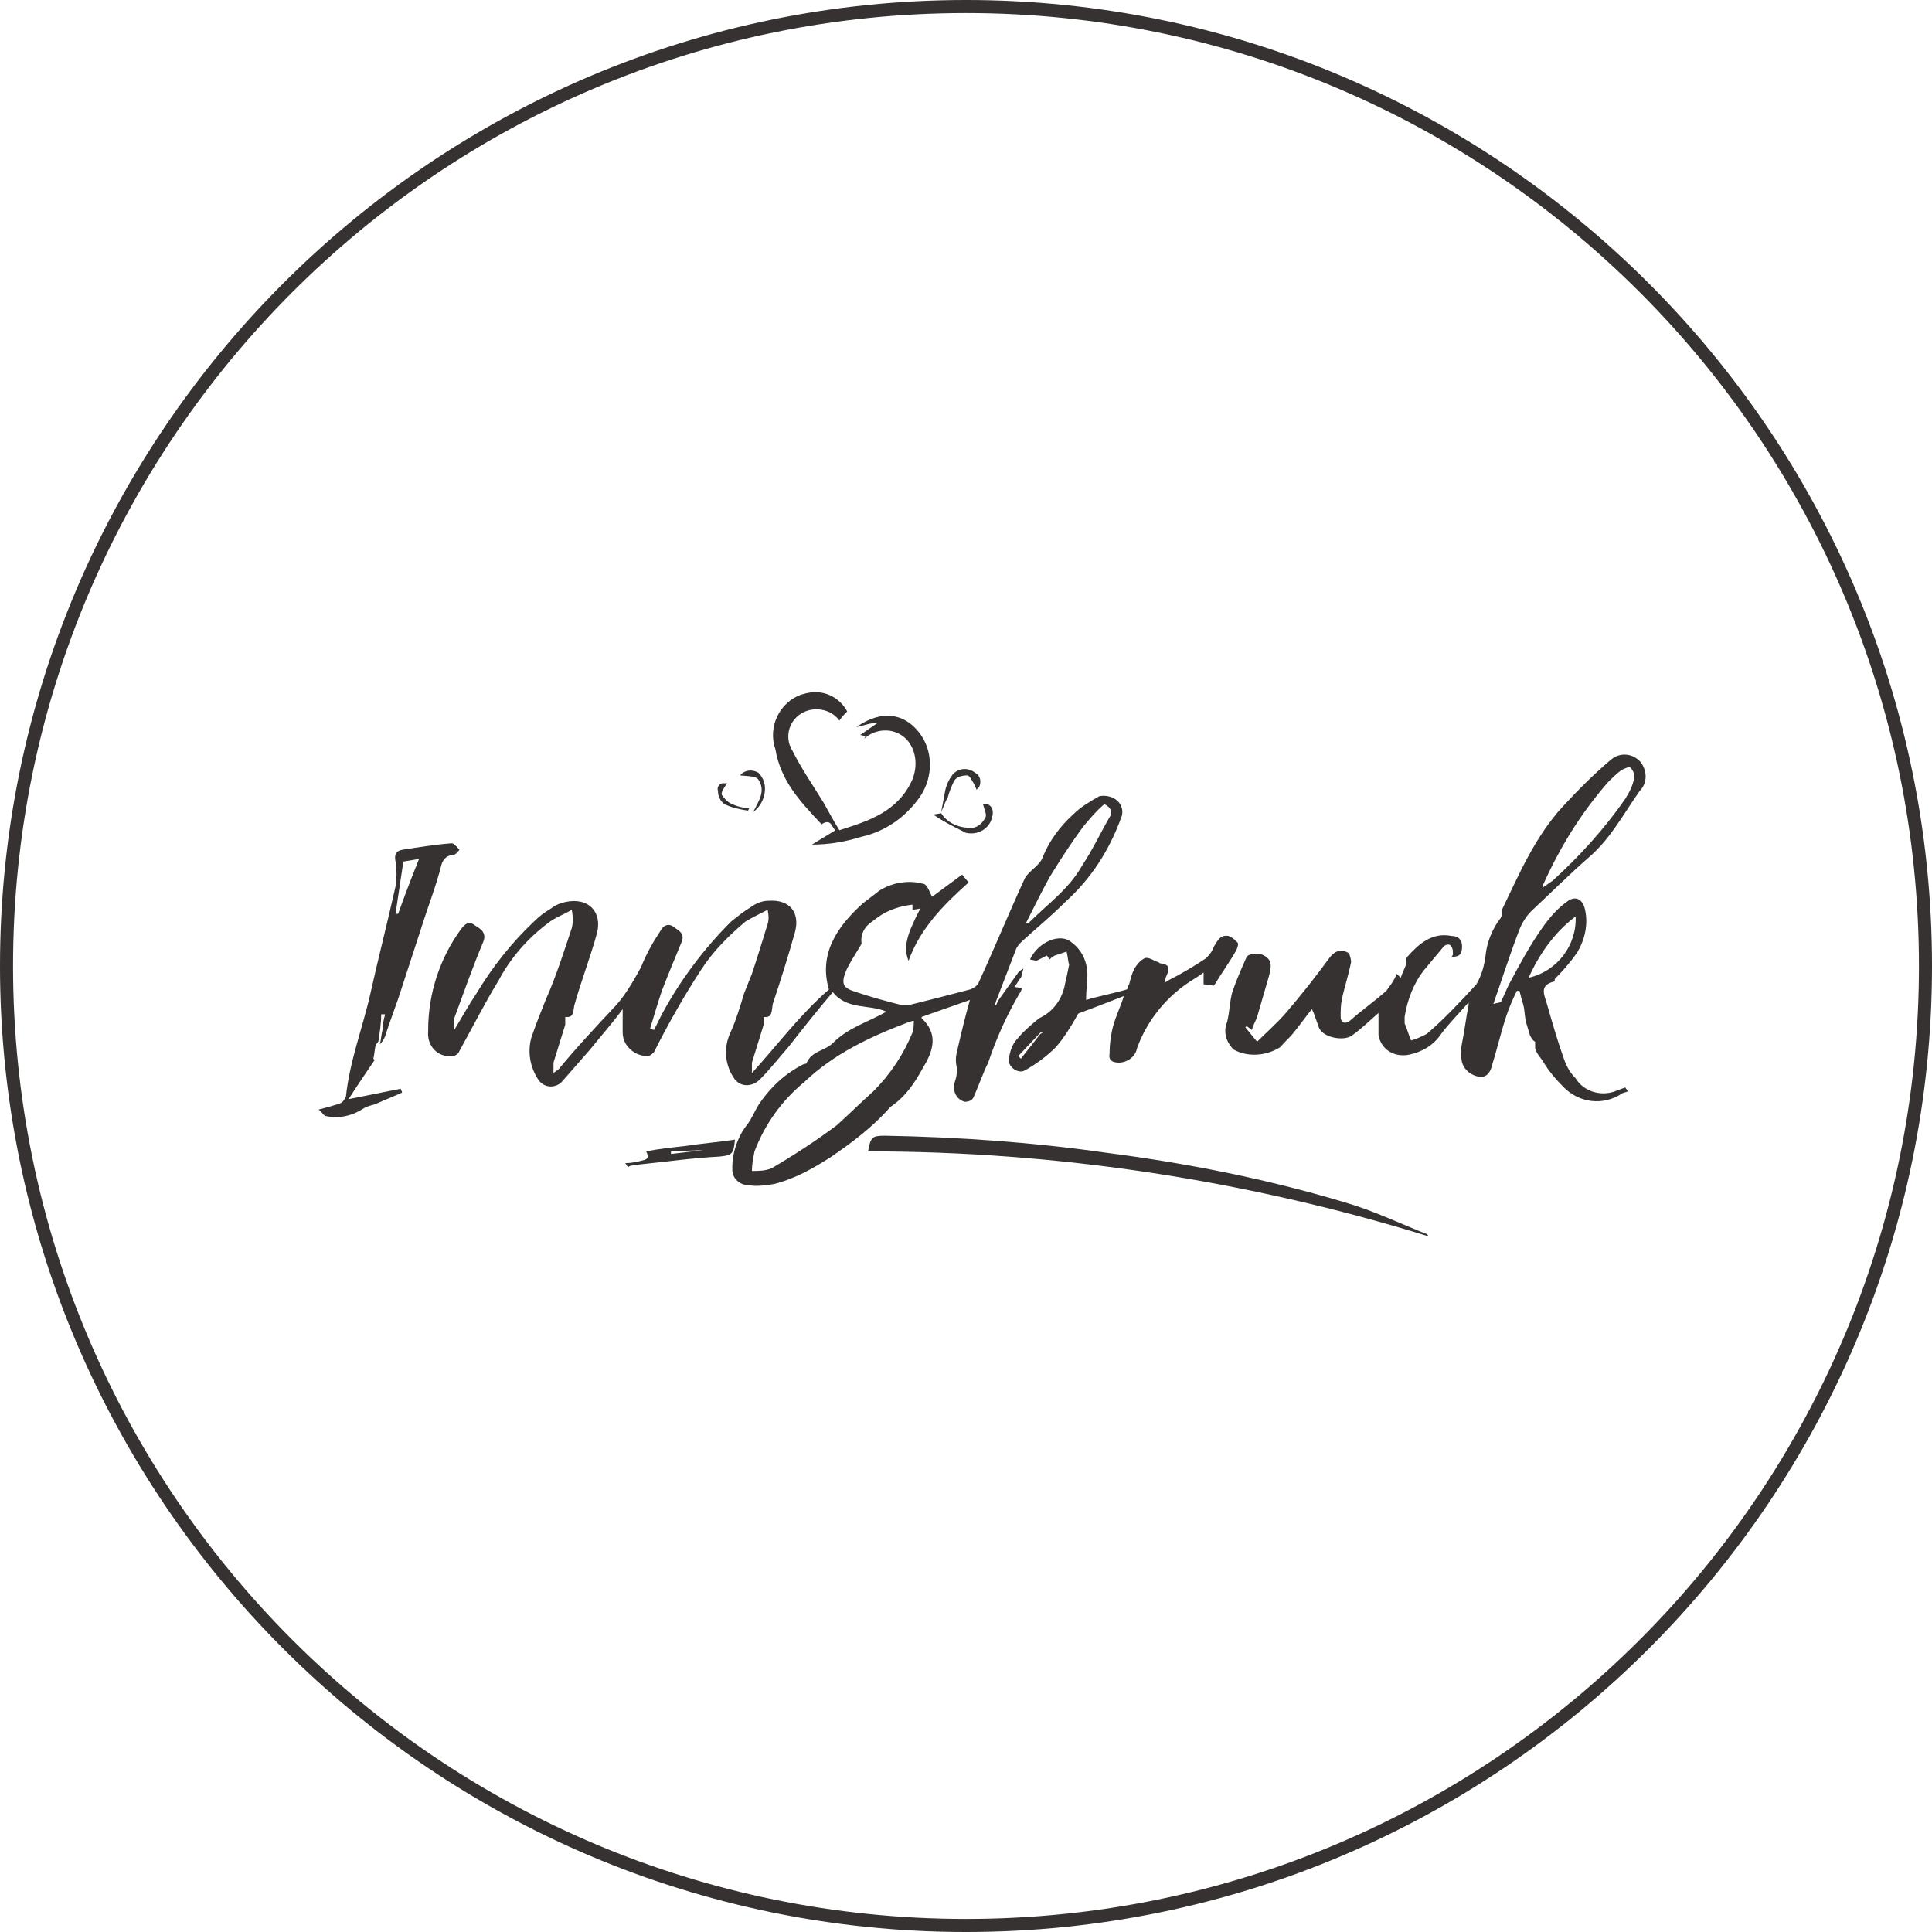 <svg xmlns="http://www.w3.org/2000/svg" xmlns:xlink="http://www.w3.org/1999/xlink" id="Ebene_1" x="0px" y="0px" viewBox="0 0 148 148" style="enable-background:new 0 0 148 148;" xml:space="preserve"> <style type="text/css"> .st0{fill:#363232;} </style> <g> <path class="st0" d="M74,0C33.2,0,0,33.2,0,74c0,40.8,33.2,74,74,74s74-33.2,74-74C148,33.2,114.8,0,74,0z M74,147 c-40.3,0-73-32.7-73-73S33.7,1,74,1c40.3,0,73,32.7,73,73S114.3,147,74,147z"></path> <path class="st0" d="M70.7,81.8c0.8-1.3,1.2-2.6-0.1-3.8c0,0,0,0,0-0.1l3.7-1.3c-0.4,1.4-0.7,2.7-1,4c-0.1,0.4-0.1,0.8,0,1.2 c0,0.3,0,0.6-0.1,0.9c-0.3,0.8,0,1.5,0.7,1.7c0.3,0,0.6-0.1,0.7-0.4c0.4-0.9,0.7-1.8,1.1-2.6c0.6-1.8,1.4-3.6,2.4-5.3 c0.1-0.1,0.1-0.2,0.2-0.4l-0.6-0.1c0.2-0.2,0.3-0.5,0.5-0.7c0.1-0.2,0.1-0.4,0.2-0.7c-0.2,0.1-0.3,0.2-0.4,0.3 c-0.5,0.7-1,1.4-1.5,2.1L76.3,77l-0.1,0c0-0.1,0.1-0.2,0.1-0.3c0.5-1.3,1-2.6,1.5-3.9c0.1-0.3,0.3-0.5,0.5-0.7c1.1-1,2.2-1.9,3.3-3 c2-1.8,3.4-4,4.3-6.5c0.2-0.5,0-1.1-0.5-1.4c-0.3-0.2-0.8-0.3-1.2-0.2c-0.7,0.4-1.4,0.8-2,1.4c-1,0.9-1.8,2-2.3,3.2 c-0.2,0.7-1.1,1.1-1.4,1.7c-1.2,2.6-2.3,5.3-3.5,7.9c-0.1,0.3-0.4,0.5-0.7,0.6c-1.5,0.4-3.1,0.8-4.7,1.2c-0.2,0-0.3,0-0.5,0 c-1.2-0.3-2.3-0.6-3.5-1c-1-0.3-1.2-0.6-0.8-1.6c0.3-0.7,0.8-1.4,1.2-2.1c-0.1-0.7,0.2-1.3,0.8-1.7l0.4-0.3c0.8-0.6,1.8-0.9,2.7-1 v0.4l0.6-0.1c-1.1,2.1-1.3,3-0.9,4c0.9-2.5,2.7-4.3,4.6-6L73.7,67l-2.3,1.7c-0.2-0.4-0.4-1-0.7-1c-1.1-0.3-2.3-0.1-3.3,0.5 c-0.4,0.3-0.9,0.7-1.3,1c-2,1.8-3.4,3.9-2.6,6.6c-2.2,1.9-3.9,4.2-5.9,6.4c0-0.3,0-0.5,0-0.8c0.3-1,0.6-1.9,0.9-2.9 c0-0.2,0-0.4,0-0.6c0.7,0.1,0.6-0.5,0.7-1c0.6-1.8,1.2-3.7,1.7-5.5c0.4-1.5-0.4-2.5-2-2.4c-0.5,0-1,0.2-1.4,0.5 c-0.5,0.3-1,0.7-1.5,1.1c-2.1,2.1-3.9,4.5-5.3,7.1c-0.2,0.4-0.4,0.8-0.6,1.2l-0.3-0.1c0.3-1,0.6-2,0.9-2.9c0.5-1.3,1-2.5,1.5-3.7 c0.3-0.7-0.2-0.9-0.6-1.2s-0.8-0.1-1,0.3c-0.6,0.9-1.1,1.8-1.5,2.8C48.6,75,48,76.1,47.2,77c-1.5,1.6-3,3.2-4.4,4.9 c-0.1,0.1-0.3,0.2-0.4,0.3c0-0.3,0-0.5,0-0.8c0.3-1,0.6-1.9,0.9-2.9c0-0.2,0-0.4,0-0.6C44,78,43.9,77.4,44,77 c0.5-1.8,1.2-3.6,1.7-5.4c0.5-1.7-0.6-2.9-2.4-2.5c-0.4,0.1-0.7,0.2-1.1,0.5c-0.5,0.3-0.9,0.6-1.3,1c-1.7,1.6-3.2,3.5-4.4,5.5 c-0.6,0.9-1.1,1.8-1.7,2.8c-0.1-0.3,0-0.6,0-0.9c0.7-1.9,1.4-3.9,2.2-5.8c0.3-0.7-0.1-1-0.6-1.3c-0.5-0.4-0.8-0.1-1.1,0.3 c-1.6,2.2-2.5,4.9-2.5,7.7c0,0,0,0.1,0,0.1c-0.1,1,0.6,1.9,1.6,1.9c0.3,0.1,0.7-0.1,0.8-0.4c1-1.8,1.9-3.6,3-5.4 c0.9-1.7,2.2-3.2,3.8-4.4c0.5-0.4,1.1-0.6,1.8-1c0.1,0.5,0.1,1,0,1.4c-0.6,1.8-1.2,3.7-2,5.5c-0.4,1-0.8,2-1.1,2.9 c-0.3,1.1-0.1,2.3,0.6,3.3c0,0,0.1,0.1,0.1,0.1c0.5,0.5,1.3,0.4,1.7-0.1c0.7-0.8,1.4-1.6,2.1-2.4c0.8-1,1.7-2,2.5-3.1 c0,0.6,0,1.1,0,1.7c0,0,0,0,0,0.1c0,1,0.9,1.8,1.9,1.8c0.2,0,0.4-0.2,0.5-0.3c1.1-2.2,2.3-4.3,3.6-6.3c0.9-1.4,2.1-2.6,3.4-3.7 c0.5-0.3,1.1-0.6,1.7-0.9c0.1,0.4,0.1,0.8,0,1.1c-0.4,1.3-0.8,2.6-1.2,3.8c-0.2,0.5-0.4,1-0.6,1.5c-0.3,1-0.6,2-1,2.9 c-0.6,1.2-0.5,2.6,0.3,3.7c0,0,0.1,0.1,0.1,0.1c0.5,0.5,1.3,0.4,1.8-0.1c0.8-0.8,1.5-1.7,2.2-2.5c1.1-1.4,2.2-2.8,3.4-4.2 c1.1,1.4,2.8,0.9,4.1,1.5c-1.4,0.8-2.9,1.2-4.1,2.4c-0.6,0.6-1.6,0.6-2,1.5c0,0.1-0.1,0.1-0.2,0.1c-1.4,0.7-2.5,1.7-3.4,3 c-0.4,0.6-0.6,1.2-1,1.7c-0.7,0.9-1.1,2.1-1.1,3.2c0,0.1,0,0.1,0,0.2c0,0.7,0.6,1.2,1.3,1.2c0.6,0.1,1.3,0,1.9-0.1 c1.6-0.4,3-1.2,4.4-2.1c1.6-1.1,3.2-2.3,4.5-3.8C69.4,84,70.1,82.9,70.7,81.8z M80.4,67.2c0.8-1.3,1.7-2.7,2.6-3.9 c0.5-0.6,1-1.2,1.6-1.7c0.6,0.3,0.6,0.7,0.4,1c-0.7,1.2-1.3,2.5-2.1,3.7c-1,1.8-2.7,3-4.1,4.4c0,0-0.1,0-0.2,0 C79.2,69.5,79.8,68.3,80.4,67.2z M78.7,70.7C78.7,70.7,78.7,70.7,78.7,70.7L78.7,70.7L78.7,70.7z M64.1,86.2 c-1.6,1.2-3.3,2.3-5,3.3c-0.5,0.2-1,0.2-1.5,0.2c0-0.5,0.1-1,0.2-1.5c0.8-2.1,2.1-3.9,3.8-5.3c2.3-2.2,5.1-3.5,8-4.6 c0.1,0,0.2-0.1,0.4-0.1l0,0c0,0.3,0,0.6-0.1,0.9c-0.7,1.7-1.7,3.2-3,4.5C66,84.4,65.1,85.3,64.1,86.2z"></path> <path class="st0" d="M125.7,58.4c-0.6-0.7-1.6-0.8-2.3-0.2c-1.3,1.1-2.5,2.3-3.7,3.6c-2.1,2.3-3.3,5.1-4.6,7.8 c-0.1,0.3,0,0.6-0.2,0.8c-0.6,0.8-1,1.8-1.1,2.8c-0.1,0.8-0.3,1.5-0.7,2.2c-1.2,1.3-2.4,2.6-3.8,3.8c-0.4,0.2-0.8,0.4-1.2,0.5 c-0.2-0.4-0.3-0.9-0.5-1.3c0-0.2,0-0.3,0-0.5c0.2-1.3,0.7-2.6,1.5-3.6c0.5-0.6,1-1.2,1.5-1.8c0.1-0.1,0.3-0.2,0.5-0.1 c0.1,0.1,0.2,0.3,0.2,0.5c0,0.2,0,0.3-0.1,0.4c0.6,0,0.8-0.2,0.8-0.8c0-0.6-0.4-0.8-0.8-0.8c-1.5-0.3-2.5,0.6-3.4,1.6 c-0.1,0.1-0.1,0.4-0.1,0.6c-0.1,0.3-0.3,0.7-0.4,1l-0.3-0.3c-0.2,0.5-0.5,0.9-0.8,1.3c-0.9,0.8-1.9,1.5-2.8,2.3 c-0.4,0.3-0.7,0.1-0.7-0.3c0-0.5,0-0.9,0.1-1.4c0.2-0.9,0.5-1.8,0.7-2.8c0-0.2-0.1-0.6-0.2-0.7c-0.5-0.3-1-0.2-1.4,0.3 c-1.1,1.5-2.2,2.9-3.4,4.3c-0.7,0.8-1.5,1.5-2.2,2.2l-0.9-1.1l0.1-0.1l0.4,0.3c0.1-0.4,0.3-0.7,0.4-1c0.3-1,0.6-2.1,0.9-3.1 c0.1-0.4,0.2-0.8,0.1-1.1c-0.1-0.3-0.4-0.5-0.7-0.6c-0.4-0.1-1,0-1.1,0.2c-0.4,0.9-0.8,1.8-1.1,2.7c-0.2,0.7-0.2,1.5-0.4,2.3 c-0.3,0.7-0.1,1.5,0.5,2.1c1.1,0.6,2.5,0.5,3.6-0.2c0.3-0.4,0.7-0.7,1-1.1c0.5-0.6,0.9-1.2,1.4-1.8c0.2,0.4,0.3,0.8,0.5,1.3 c0.2,0.9,2,1.2,2.6,0.7c0.7-0.5,1.3-1.1,2-1.7c0,0.5,0,0.9,0,1.3c0,0.1,0,0.3,0,0.4c0.2,1.1,1.2,1.7,2.3,1.5c1-0.2,1.9-0.7,2.5-1.6 c0.6-0.8,1.3-1.5,2-2.3v0l0.1-0.1l0,0.2c-0.2,1-0.3,1.9-0.5,2.9c-0.1,0.5-0.1,1,0,1.5c0.2,0.6,0.7,1,1.4,1.1c0.6,0,0.8-0.5,0.9-0.9 c0.4-1.3,0.7-2.6,1.1-3.8c0.2-0.6,0.5-1.3,0.8-1.9l0.2,0c0.1,0.4,0.2,0.8,0.3,1.1c0.1,0.4,0.1,0.9,0.2,1.3c0.1,0.3,0.2,0.7,0.3,1 c0.1,0.2,0.2,0.4,0.4,0.5c0,0.2,0,0.4,0,0.5c0.1,0.4,0.4,0.7,0.6,1c0.4,0.7,1,1.4,1.6,2c1.2,1.2,3,1.4,4.4,0.5 c0.1-0.1,0.3-0.1,0.5-0.2l-0.2-0.3l-0.8,0.3c-1.1,0.4-2.4,0-3-1c-0.4-0.4-0.7-0.9-0.9-1.5c-0.5-1.4-0.9-2.8-1.3-4.2 c-0.2-0.7-0.6-1.4,0.5-1.7c0.1,0,0.1-0.1,0.1-0.2c0.6-0.6,1.2-1.3,1.7-2c0.6-1,0.9-2.2,0.6-3.4c-0.2-0.8-0.8-1-1.4-0.5 c-0.7,0.5-1.3,1.2-1.8,1.9c-1,1.4-1.8,2.9-2.6,4.4c-0.2,0.4-0.4,0.9-0.6,1.3c0,0.1-0.2,0.1-0.6,0.2c0.7-2,1.3-3.9,2-5.7 c0.2-0.5,0.5-1,0.9-1.4c1.5-1.4,3-2.9,4.5-4.2c1.6-1.4,2.6-3.3,3.8-5C126.2,60,126.2,59.1,125.7,58.4z M120.7,70.2 c0.1,2.2-1.4,4.2-3.6,4.7C117.9,73.1,119.1,71.4,120.7,70.2z M124.5,61.2c-1.6,2.3-3.5,4.4-5.6,6.3c-0.2,0.1-0.4,0.3-0.6,0.4l0,0 l-0.1,0.1c0-0.1,0-0.1,0-0.2c1.3-2.9,2.9-5.5,5-7.9c0.3-0.3,0.6-0.6,1-0.9c0.2-0.1,0.6-0.3,0.7-0.2c0.2,0.2,0.3,0.5,0.3,0.7 C125.1,60.2,124.8,60.7,124.5,61.2z"></path> <path class="st0" d="M83.3,74.7c0-1-0.4-1.9-1.2-2.5c-0.9-0.8-2.6,0-3.2,1.3l0.5,0.1l0.8-0.4l0.2,0.3c0.1-0.1,0.2-0.2,0.4-0.3 c0.3-0.1,0.6-0.2,0.9-0.3c0.1,0.3,0.1,0.7,0.2,1c-0.1,0.5-0.2,1-0.3,1.4c-0.2,1.2-0.9,2.2-2,2.7C79,78.5,78.4,79,78,79.5 c-0.4,0.4-0.6,0.9-0.7,1.5c-0.2,0.7,0.7,1.3,1.2,1c0.9-0.5,1.7-1.1,2.4-1.8c0.6-0.7,1.1-1.5,1.5-2.2c0.1-0.2,0.2-0.4,0.3-0.4 c1.1-0.4,2.1-0.8,3.4-1.3c-0.3,0.9-0.6,1.5-0.8,2.2c-0.2,0.7-0.3,1.5-0.3,2.2c-0.1,0.5,0.2,0.7,0.7,0.7c0.7,0,1.3-0.5,1.4-1.1 c0.8-2.2,2.3-4,4.2-5.2c0.3-0.2,0.5-0.3,0.9-0.6v0.9l0.8,0.1c0.6-1,1.2-1.8,1.7-2.7c0.1-0.2,0.2-0.5,0.1-0.6 c-0.2-0.2-0.4-0.4-0.7-0.5c-0.6-0.1-0.8,0.3-1.1,0.8c-0.1,0.3-0.3,0.6-0.6,0.9c-0.9,0.6-1.9,1.2-2.9,1.7l0,0l-0.3,0.2l0.1-0.4 c0.2-0.5,0.5-1-0.4-1.1c-0.1,0-0.1-0.1-0.2-0.1c-0.3-0.1-0.7-0.4-1-0.3c-0.4,0.2-0.6,0.5-0.8,0.8c-0.2,0.4-0.3,0.8-0.4,1.2 c-0.1,0.1-0.1,0.4-0.2,0.4c-1,0.3-2.1,0.5-3.1,0.8C83.2,75.8,83.3,75.2,83.3,74.7z M79.7,79.2l-1.5,1.9l-0.2-0.2l1.7-1.8l0.2,0 L79.7,79.2z"></path> <path class="st0" d="M34.7,65.5c0.2,0,0.4-0.3,0.5-0.4c-0.2-0.2-0.4-0.5-0.6-0.5c-1.3,0.1-2.5,0.3-3.8,0.5 c-0.5,0.1-0.6,0.4-0.5,0.9c0.1,0.6,0.1,1.3,0,1.9c-0.6,2.7-1.3,5.4-1.9,8.1c-0.6,2.7-1.6,5.2-1.9,8c-0.1,0.2-0.2,0.4-0.4,0.5 c-0.5,0.2-1,0.3-1.7,0.5c0.3,0.2,0.4,0.5,0.6,0.5c0.9,0.2,1.9,0,2.7-0.5c0.3-0.2,0.6-0.3,1-0.4c0.7-0.3,1.4-0.6,2.1-0.9 c0-0.1-0.1-0.2-0.1-0.3l-4,0.8c0.7-1.1,1.4-2.1,2-3c0,0-0.1-0.1-0.1-0.1c0.1-0.4,0.1-0.8,0.2-1.1l0,0c0.1-0.1,0.2-0.2,0.2-0.3 c0.1-0.7,0.2-1.3,0.2-2l0.3,0c-0.1,0.4-0.2,0.8-0.2,1.2c-0.1,0.4-0.1,0.7-0.2,1.1c0.2-0.2,0.3-0.4,0.4-0.6c0.4-1.3,0.9-2.5,1.3-3.8 c0.5-1.5,1-3.1,1.5-4.6c0.5-1.6,1.1-3.1,1.5-4.7C33.9,65.9,34.2,65.5,34.7,65.5z M30.5,70L30.3,70l0,0l0.6-4l1.2-0.2 C31.5,67.3,31,68.6,30.5,70z"></path> <path class="st0" d="M109.2,94.5c-2-0.8-4.1-1.8-6.2-2.4c-6-1.8-12.1-3-18.3-3.8c-5.6-0.8-11.3-1.2-16.9-1.3c-1,0-1.1,0.1-1.3,1.2 c14.5,0,29,2.2,42.9,6.5C109.4,94.6,109.3,94.5,109.2,94.5z"></path> <polygon class="st0" points="109.4,94.7 109.4,94.7 109.4,94.7 "></polygon> <polygon class="st0" points="65.4,55.9 65.4,55.8 65.4,55.9 "></polygon> <path class="st0" d="M62.8,63c0.1,0.1,0.2,0.2,0.2,0.1c0.7-0.4,0.7,0.3,1,0.5l-1.8,1.1c1.3,0,2.5-0.2,3.8-0.6 c1.8-0.4,3.4-1.5,4.5-3.1c1-1.5,1-3.5-0.1-4.9c-1.1-1.4-2.8-1.8-4.8-0.4l0.8-0.2c0.3-0.1,0.5-0.1,0.8-0.1l-1.3,0.9l0.4,0.1 l-0.1,0.2c0,0,0,0,0.1-0.1c1-0.8,2.4-0.7,3.2,0.2c0.7,0.8,0.8,2,0.4,3c-1.1,2.5-3.4,3.2-5.6,3.9c-0.5-0.8-0.8-1.4-1.2-2.1 c-0.8-1.3-1.7-2.6-2.4-4c-0.1-0.1-0.1-0.3-0.2-0.4c-0.4-1.2,0.3-2.4,1.5-2.7c0.9-0.2,1.8,0.1,2.3,0.8c0.2-0.3,0.4-0.5,0.6-0.7 c0,0,0.1,0,0.1,0l-0.1,0c-0.6-1.1-1.8-1.7-3.1-1.4c-0.1,0-0.3,0.1-0.4,0.1c-1.7,0.6-2.6,2.5-2,4.2C59.8,59.8,61.3,61.4,62.8,63z"></path> <path class="st0" d="M49.5,88.2L49.5,88.2c0.2,0.4,0.2,0.6-0.3,0.7c-0.4,0.1-0.8,0.2-1.3,0.2l0.2,0.3l0.2-0.1l0.7-0.1 c2-0.2,4.1-0.5,6.1-0.6c1-0.1,1.1-0.2,1.2-1.3c-1.3,0.2-2.6,0.3-3.9,0.5C51.5,87.9,50.5,88,49.5,88.2z M53.9,88.1l-2.5,0.3 c0-0.1,0-0.1,0-0.2v0L53.9,88.1C53.9,88,53.9,88.1,53.9,88.1z"></path> <path class="st0" d="M71.5,62.4c0.7,0.5,1.5,0.9,2.3,1.3c0.1,0,0.1,0.1,0.2,0.1c0.9,0.2,1.8-0.3,2-1.2c0.2-0.7-0.2-1.1-0.7-1 c0.1,0.4,0.3,0.8,0.2,1c-0.2,0.4-0.5,0.7-0.9,0.8c-1,0.1-2-0.3-2.5-1.1c0,0,0,0,0,0c0,0,0,0,0,0v0l0,0l0,0L71.5,62.4z"></path> <path class="st0" d="M73.1,59.8c0.2-0.3,0.6-0.4,1-0.4c0.2,0,0.4,0.5,0.6,0.8c0,0.1,0.1,0.2,0.1,0.3c0.1-0.1,0.1-0.1,0.2-0.2 c0.2-0.4,0.1-0.9-0.3-1.1c0,0,0,0,0,0c-0.5-0.4-1.2-0.4-1.7,0.1c-0.3,0.4-0.5,0.8-0.6,1.3c-0.1,0.5-0.2,1.1-0.3,1.6 c0.2-0.4,0.3-0.8,0.5-1.1C72.7,60.7,72.9,60.2,73.1,59.8z"></path> <polygon class="st0" points="57.7,62.2 57.7,62.2 57.7,62.2 "></polygon> <path class="st0" d="M58.2,59.9c0.4,0.8-0.1,1.5-0.5,2.3c0.7-0.5,1.1-1.5,0.8-2.4c-0.1-0.2-0.2-0.4-0.4-0.6 c-0.5-0.3-1.1-0.2-1.4,0.2C57.9,59.5,58,59.5,58.2,59.9z"></path> <polygon class="st0" points="57.3,62.1 57.3,62.1 57.3,62.1 "></polygon> <path class="st0" d="M57.3,62.1l0.1-0.2c-0.4,0-0.9-0.1-1.3-0.3c-0.3-0.1-0.6-0.4-0.8-0.7c-0.1-0.2,0.2-0.6,0.4-0.9 c-0.1,0-0.2,0-0.3,0c-0.3,0-0.5,0.3-0.4,0.6c0,0.4,0.2,0.8,0.5,1C56.1,61.9,56.7,62,57.3,62.1z"></path> <path class="st0" d="M65.8,56.9L65.8,56.9C65.8,56.9,65.8,56.9,65.8,56.9C65.8,56.9,65.8,56.9,65.8,56.9z"></path> <path class="st0" d="M65.9,56.8L65.9,56.8C65.9,56.8,65.9,56.8,65.9,56.8L65.9,56.8L65.9,56.8L65.9,56.8 C65.9,56.8,65.9,56.8,65.9,56.8L65.9,56.8z"></path> </g> </svg>